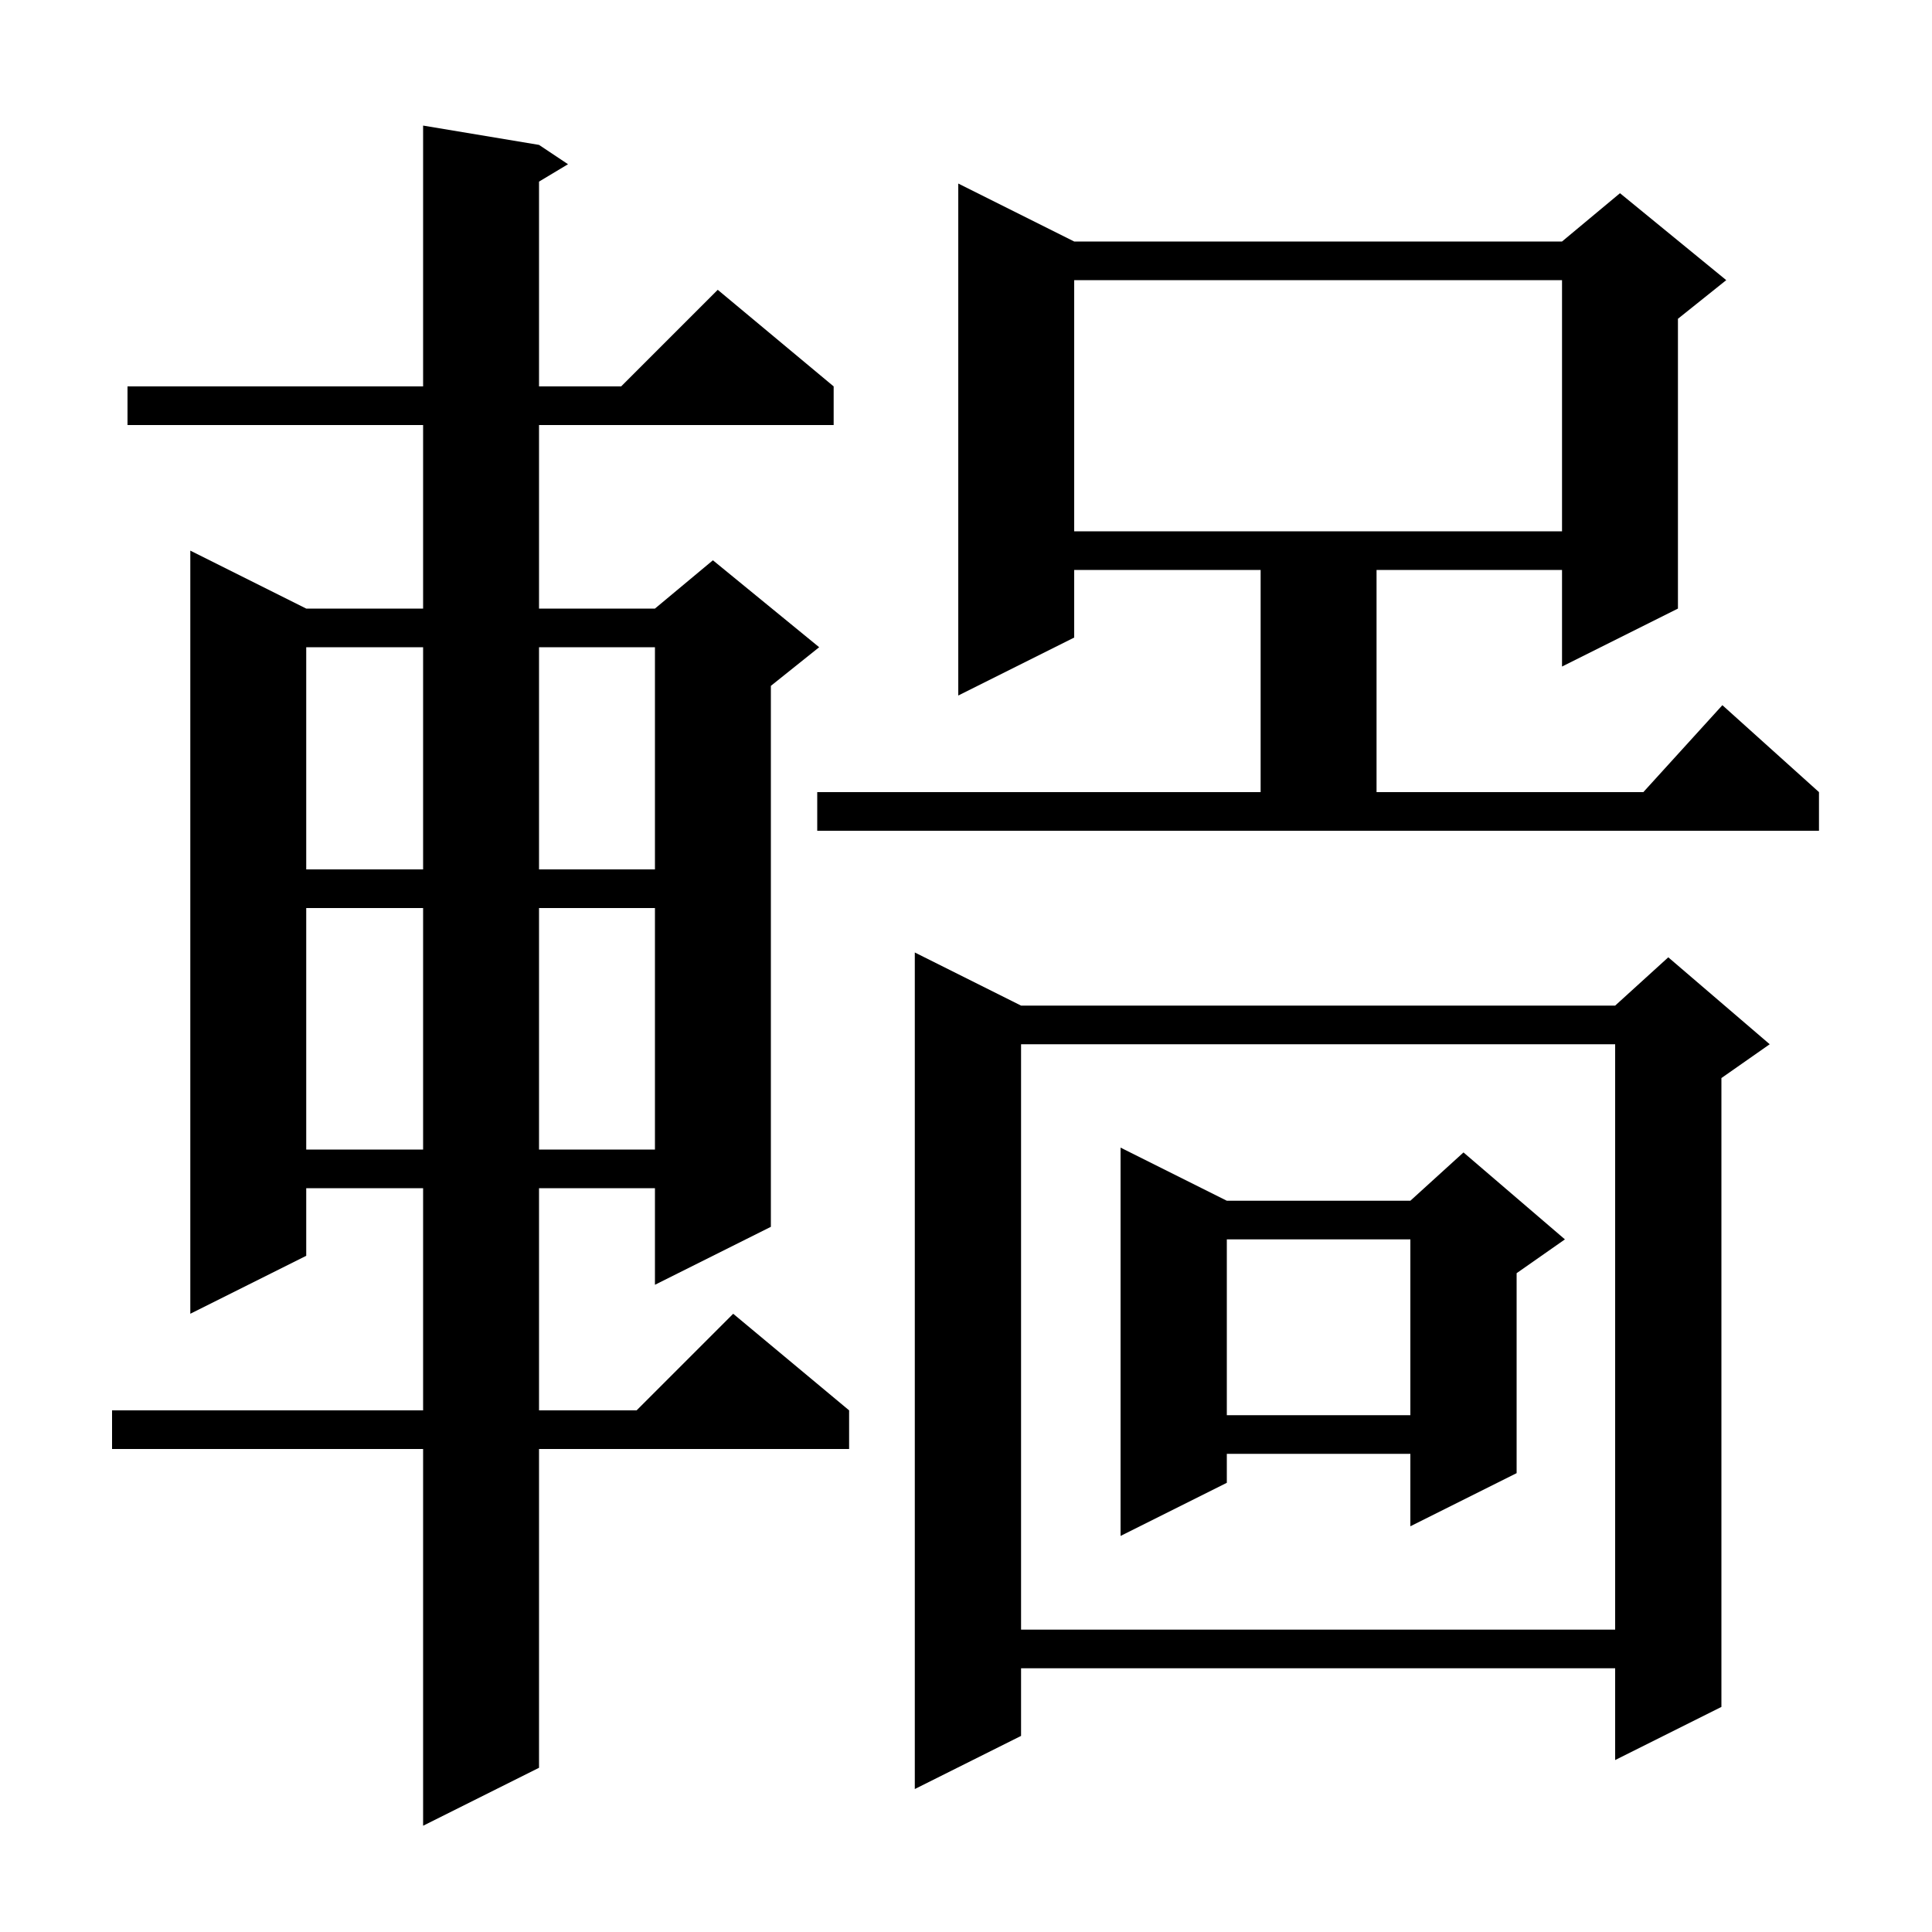 <svg xmlns="http://www.w3.org/2000/svg" xmlns:xlink="http://www.w3.org/1999/xlink" version="1.1" baseProfile="full" viewBox="0 0 200 200" width="200" height="200"><g fill="currentColor"><path d="M 55.8 15.0 L 58.8 17.0 L 55.8 18.8 L 55.8 40.0 L 64.3 40.0 L 74.3 30.0 L 86.3 40.0 L 86.3 44.0 L 55.8 44.0 L 55.8 63.0 L 67.8 63.0 L 73.8 58.0 L 84.8 67.0 L 79.8 71.0 L 79.8 127.0 L 67.8 133.0 L 67.8 123.0 L 55.8 123.0 L 55.8 146.0 L 65.9 146.0 L 75.9 136.0 L 87.9 146.0 L 87.9 150.0 L 55.8 150.0 L 55.8 183.0 L 43.8 189.0 L 43.8 150.0 L 11.6 150.0 L 11.6 146.0 L 43.8 146.0 L 43.8 123.0 L 31.7 123.0 L 31.7 130.0 L 19.7 136.0 L 19.7 57.0 L 31.7 63.0 L 43.8 63.0 L 43.8 44.0 L 13.2 44.0 L 13.2 40.0 L 43.8 40.0 L 43.8 13.0 Z M 105.7 104.1 L 167.2 104.1 L 172.7 99.1 L 183.2 108.1 L 178.2 111.6 L 178.2 176.7 L 167.2 182.2 L 167.2 172.7 L 105.7 172.7 L 105.7 179.7 L 94.7 185.2 L 94.7 98.6 Z M 105.7 108.1 L 105.7 168.7 L 167.2 168.7 L 167.2 108.1 Z M 127.0 124.3 L 146.0 124.3 L 151.5 119.3 L 162.0 128.3 L 157.0 131.8 L 157.0 152.5 L 146.0 158.0 L 146.0 150.5 L 127.0 150.5 L 127.0 153.5 L 116.0 159.0 L 116.0 118.8 Z M 127.0 128.3 L 127.0 146.5 L 146.0 146.5 L 146.0 128.3 Z M 31.7 94.0 L 31.7 119.0 L 43.8 119.0 L 43.8 94.0 Z M 55.8 94.0 L 55.8 119.0 L 67.8 119.0 L 67.8 94.0 Z M 31.7 67.0 L 31.7 90.0 L 43.8 90.0 L 43.8 67.0 Z M 55.8 67.0 L 55.8 90.0 L 67.8 90.0 L 67.8 67.0 Z M 84.6 82.0 L 130.5 82.0 L 130.5 59.0 L 111.2 59.0 L 111.2 66.0 L 99.2 72.0 L 99.2 19.0 L 111.2 25.0 L 161.7 25.0 L 167.7 20.0 L 178.7 29.0 L 173.7 33.0 L 173.7 63.0 L 161.7 69.0 L 161.7 59.0 L 142.5 59.0 L 142.5 82.0 L 170.118 82.0 L 178.3 73.0 L 188.3 82.0 L 188.3 86.0 L 84.6 86.0 Z M 111.2 29.0 L 111.2 55.0 L 161.7 55.0 L 161.7 29.0 Z "/></g></svg>